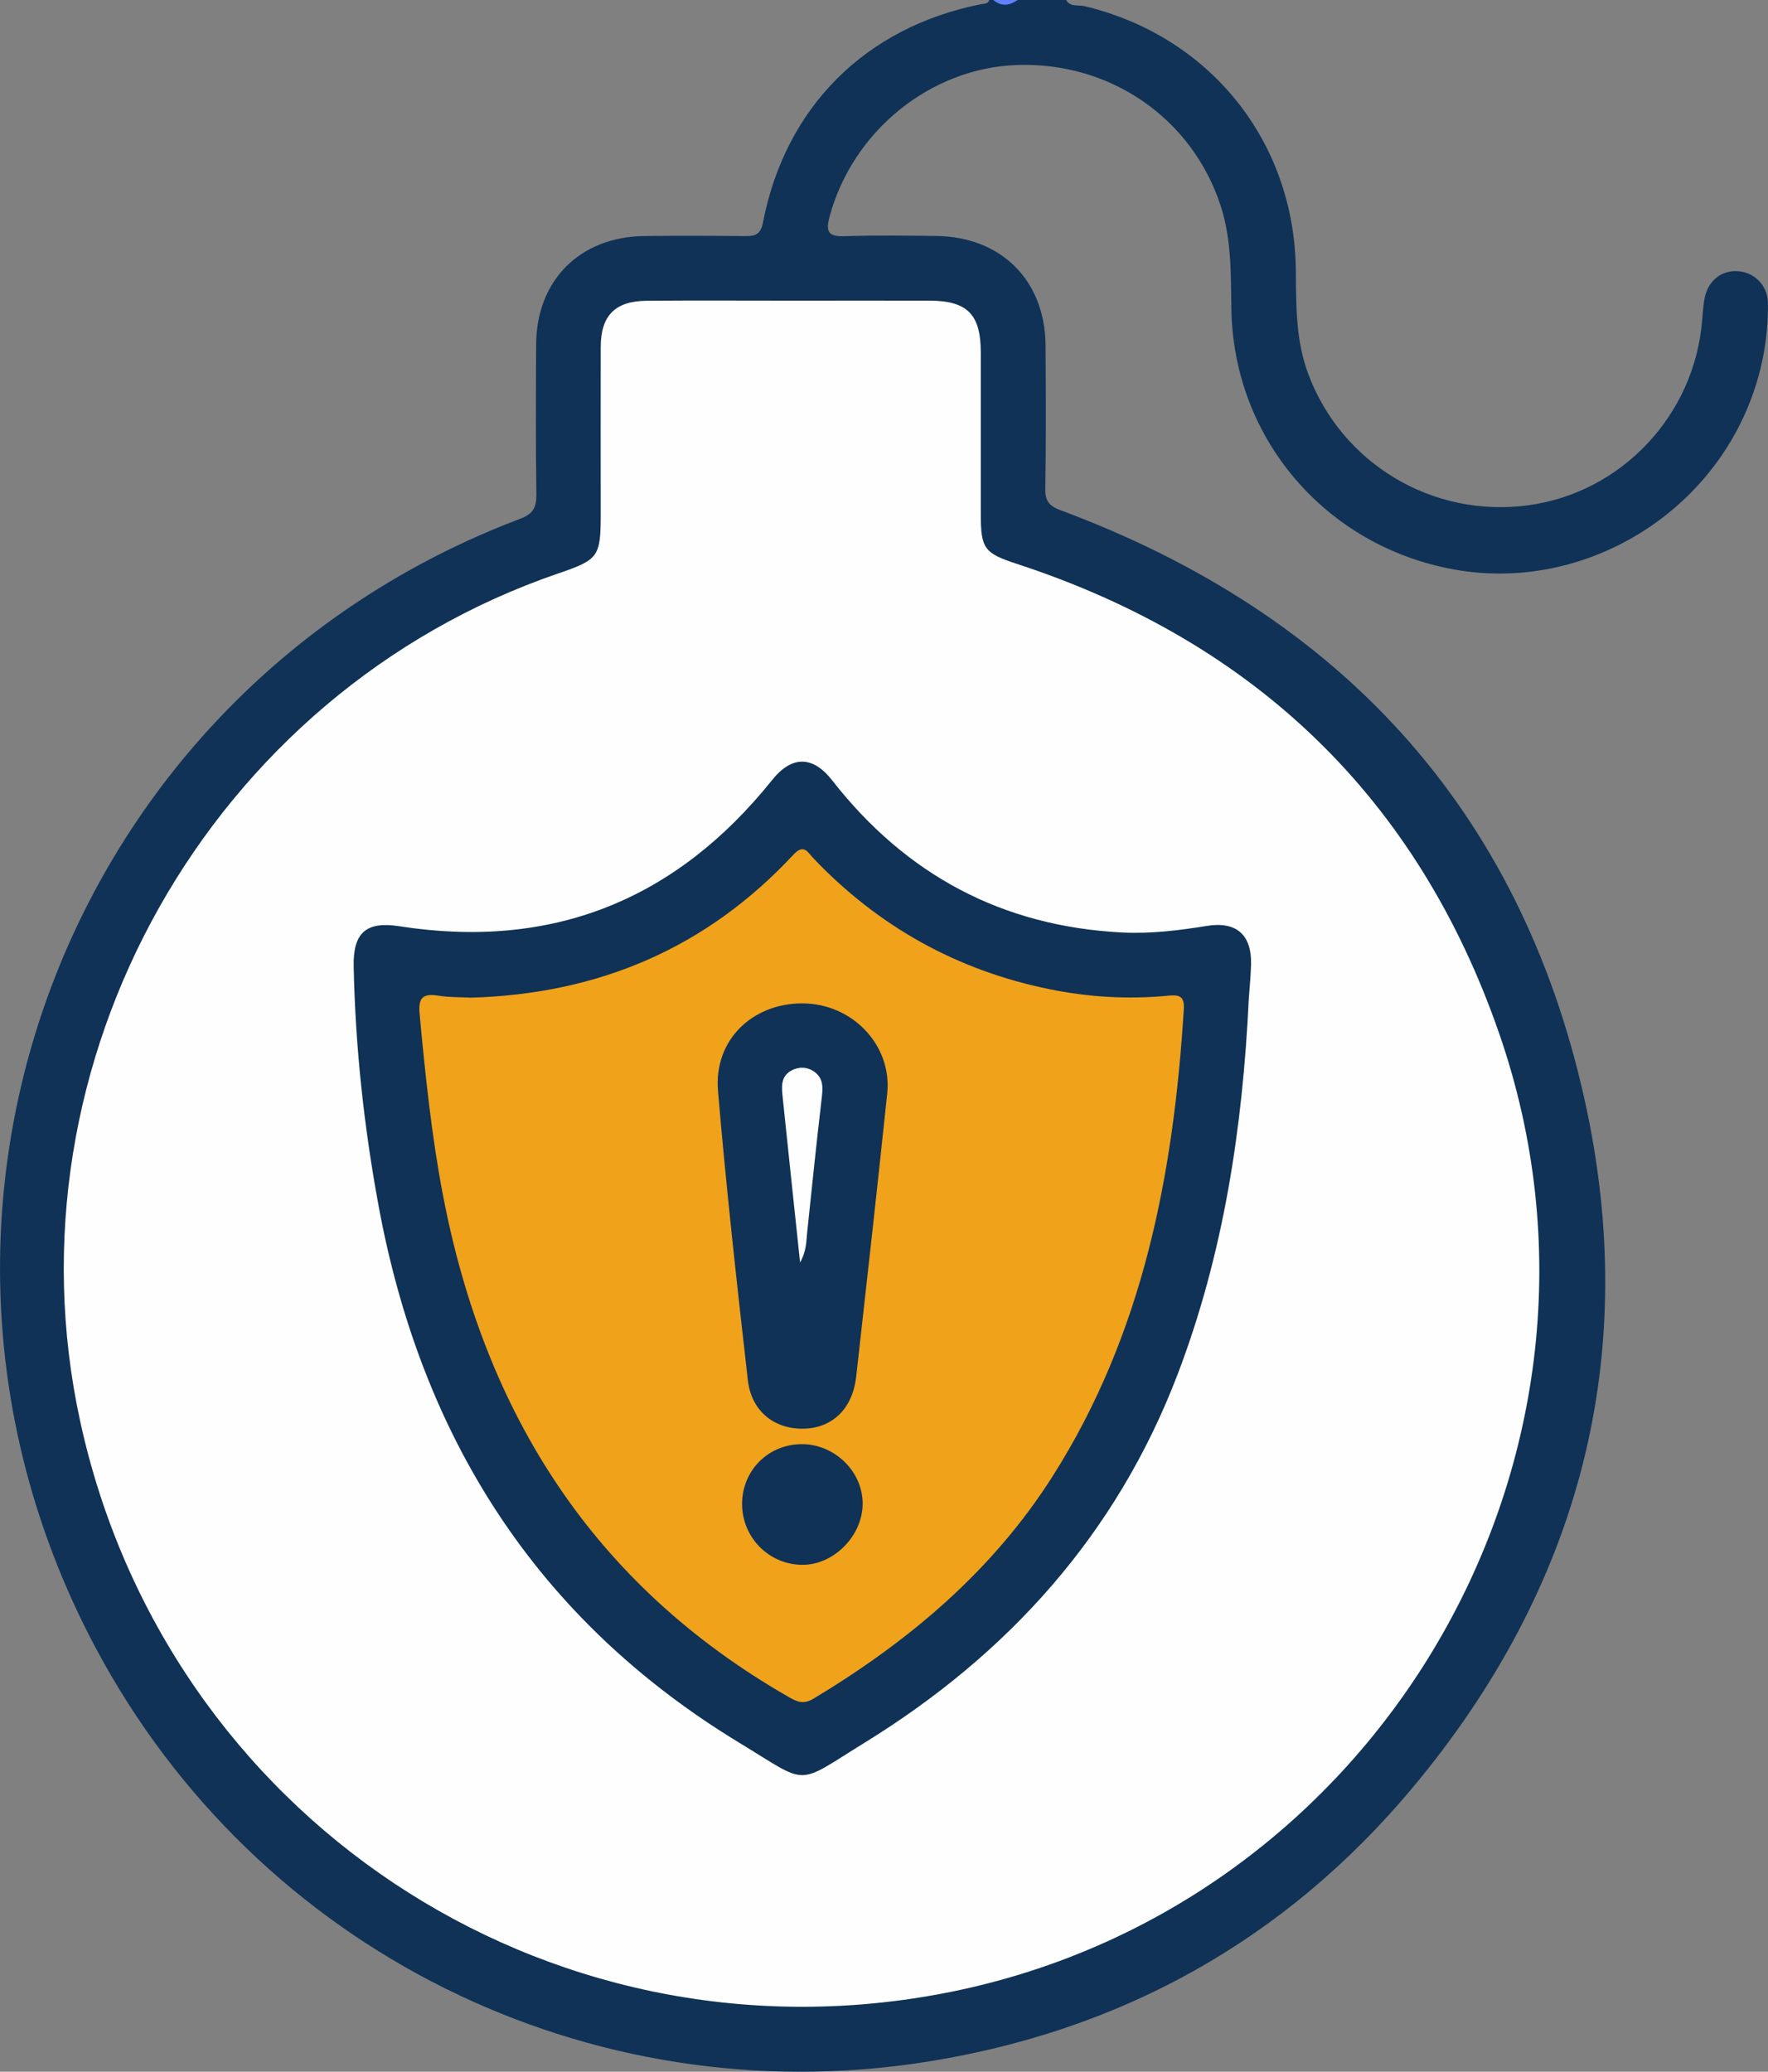 <svg xmlns="http://www.w3.org/2000/svg" id="Layer_2" data-name="Layer 2" viewBox="0 0 305.17 357.49"><rect x="0" y="0" width="305.17" height="357.49" fill="#808080" stroke="none"/><defs><style>      .cls-1 {        fill: #fefefe;      }      .cls-1, .cls-2, .cls-3, .cls-4 {        stroke-width: 0px;      }      .cls-2 {        fill: #f0a21b;      }      .cls-3 {        fill: #0f3256;      }      .cls-4 {        fill: #6180fe;      }    </style></defs><g id="Layer_1-2" data-name="Layer 1"><g><path class="cls-3" d="m184.02,0c.71,1.27,2.08.81,3.11,1.05,21.68,5.14,36.31,23.31,36.54,45.58.06,6.05-.04,12.05,2.14,17.89,5.76,15.46,21.45,24.9,37.98,22.67,16.15-2.18,28.76-15.63,30.02-32.01.09-1.16.18-2.32.37-3.47.52-3.14,2.82-5.08,5.73-4.92,2.85.16,5.21,2.4,5.25,5.51.06,6.1-1.05,12.03-3.36,17.7-8.19,20.08-29.74,32.07-50.8,28.27-22.16-4-38.1-22.58-38.45-44.93-.1-6.05.04-12.08-1.89-17.94-4.93-14.97-18.94-24.69-35.01-24.19-15.04.47-28.52,11.44-32.47,26.22-.74,2.76-.03,3.42,2.69,3.33,5.23-.18,10.47-.1,15.71-.04,11.25.12,18.81,7.68,18.89,18.89.05,8.26.09,16.52-.04,24.78-.03,2.12.72,2.94,2.65,3.66,48.07,17.88,79.21,51.41,90.4,101.56,9.85,44.16-.69,84.27-29.76,118.99-21.99,26.26-50.39,41.99-84.2,47.24-57.59,8.94-115.01-18.93-143.02-71.52C-23.04,210.08,11.29,119.21,89.76,89.53c2.33-.88,2.85-2.01,2.82-4.27-.12-8.61-.08-17.22-.04-25.83.06-11.05,7.54-18.56,18.65-18.7,5.82-.07,11.64-.05,17.45.01,1.73.02,2.66-.3,3.05-2.33,3.86-19.95,17.7-33.73,37.66-37.69.55-.11,1.18,0,1.41-.72h.7c1.4.57,2.79.57,4.19,0h8.38Z"></path><path class="cls-4" d="m175.65,0c-1.4.97-2.79,1.19-4.19,0h4.19Z"></path><path class="cls-1" d="m136.4,51.88c8.03,0,16.05-.02,24.08,0,6.49.02,8.8,2.38,8.81,8.89.01,9.31,0,18.61,0,27.92,0,6.05.62,6.78,6.35,8.65,40.95,13.43,69.08,40.41,83.15,81.05,25.16,72.66-21,151.52-96.41,165.66-68.35,12.82-133.77-30.73-148.56-98.89C.38,183.14,36.27,119.54,96.33,98.96c7.05-2.41,7.36-2.86,7.36-10.5,0-9.54-.02-19.08,0-28.62.02-5.38,2.49-7.9,7.92-7.94,8.26-.07,16.52-.02,24.78-.02Z"></path><path class="cls-3" d="m215.55,172.39c-1.06,22.16-4.32,43.9-12.28,64.75-10.54,27.59-29.21,48.28-54.1,63.62-12.03,7.41-9.34,7.39-21.54-.02-35.07-21.29-54.95-52.82-62.3-92.76-2.51-13.63-4-27.36-4.28-41.22-.12-5.81,2.14-7.82,7.88-6.93,26.37,4.1,47.74-4.5,64.36-25.25,3.35-4.19,6.99-4.22,10.32.04,12.76,16.34,29.39,25.26,50.16,26.29,4.9.24,9.74-.36,14.56-1.14,5.08-.82,7.75,1.53,7.61,6.69-.05,1.97-.25,3.94-.39,5.92Z"></path><path class="cls-2" d="m81.09,172.16c22.28-.6,40.89-8.61,55.85-24.67,1.84-1.98,2.49-.4,3.44.59,11.24,11.81,24.84,19.38,40.81,22.62,6.75,1.37,13.59,1.78,20.46,1.11,1.77-.17,2.83,0,2.69,2.29-1.77,28.51-7.02,56.04-22.65,80.64-10.41,16.38-24.82,28.48-41.28,38.38-1.74,1.05-2.86.53-4.38-.35-33.63-19.3-52.32-48.86-59.54-86.37-2-10.4-3.08-20.91-4.06-31.44-.25-2.69.48-3.59,3.17-3.16,1.94.31,3.94.26,5.5.34Z"></path><path class="cls-3" d="m138.5,173.14c8.61.01,15.51,7.23,14.64,15.54-1.71,16.29-3.52,32.56-5.35,48.84-.61,5.48-4.01,8.82-8.88,9-5.17.19-9.22-2.95-9.83-8.39-1.89-16.62-3.74-33.25-5.15-49.91-.73-8.7,5.88-15.09,14.57-15.08Z"></path><path class="cls-3" d="m128.09,259.52c0-5.8,4.55-10.34,10.36-10.32,5.69.02,10.52,4.81,10.45,10.37-.07,5.54-5.07,10.53-10.5,10.45-5.73-.08-10.31-4.75-10.31-10.51Z"></path><path class="cls-1" d="m138.1,217.85c-1.04-9.85-2.03-19.07-2.98-28.28-.19-1.85-.51-3.83,1.59-4.9,1.19-.6,2.5-.6,3.66.14,1.9,1.22,1.66,3.04,1.43,4.97-.89,7.6-1.67,15.2-2.47,22.81-.17,1.59-.09,3.22-1.23,5.26Z"></path></g></g></svg>